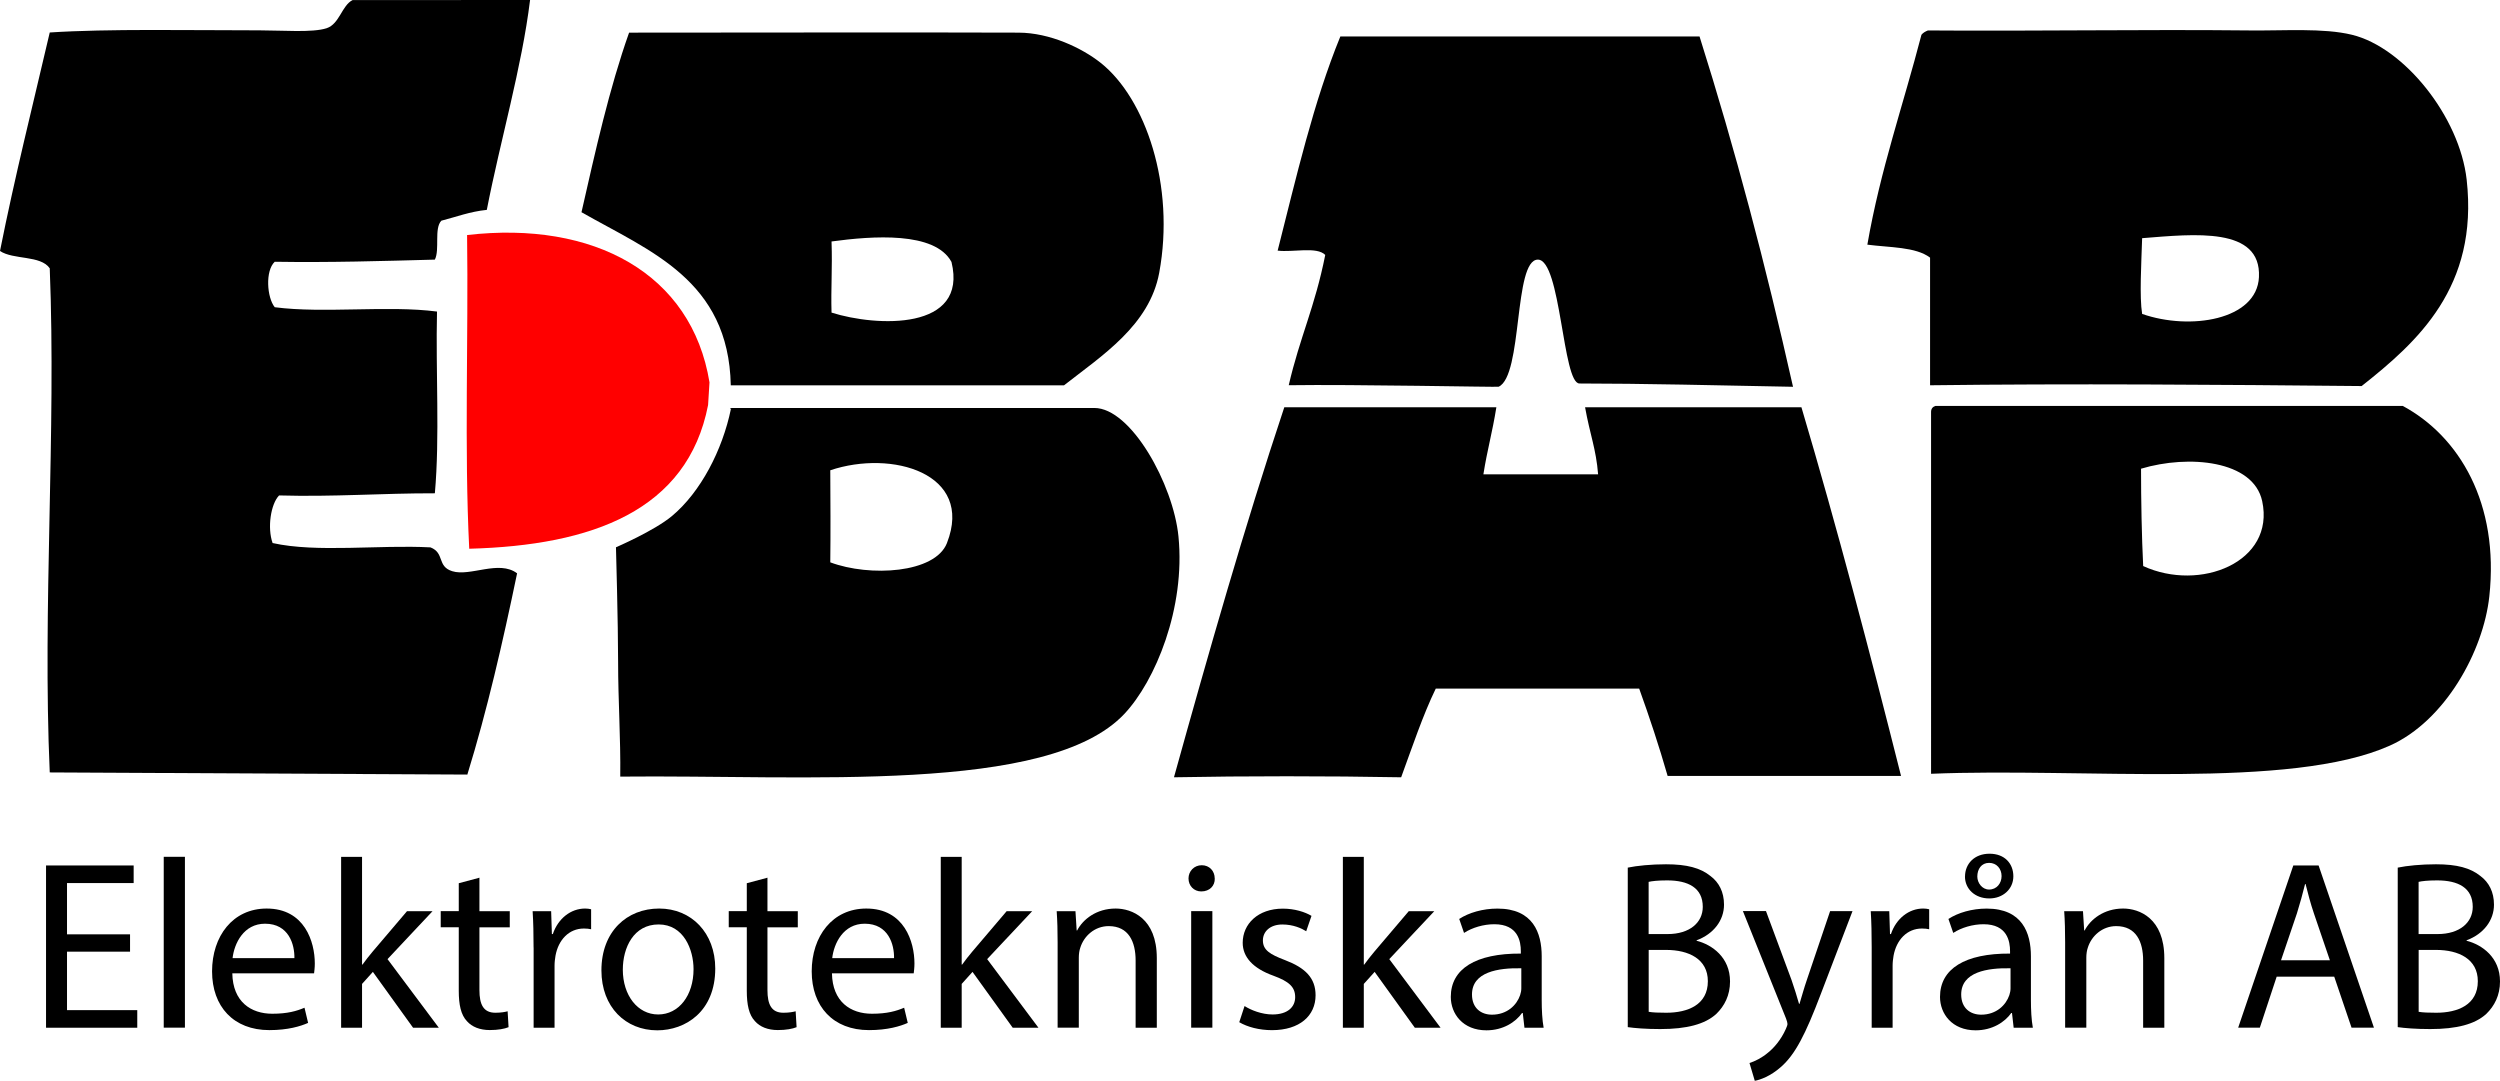 <?xml version="1.0" encoding="UTF-8"?><svg id="a" xmlns="http://www.w3.org/2000/svg" viewBox="0 0 477.91 206.62"><defs><style>.b{fill:red;}.b,.c{fill-rule:evenodd;}</style></defs><g><path class="c" d="M9.51,147.66c-1.4-31.6,1.25-64.92,0-96.37-1.74-2.53-6.95-1.59-9.51-3.31C2.84,33.72,6.28,20.07,9.51,6.21c11.17-.73,26.87-.41,40.12-.41,4.31,0,10.12,.48,12.82-.41,2.46-.81,2.89-4.35,4.96-5.38C78.44-.01,90.17,.03,101.33,0c-1.58,12.9-5.69,26.85-8.27,40.12-3.25,.33-5.83,1.34-8.69,2.07-1.42,1.47-.27,5.52-1.24,7.44-10.07,.27-20.1,.58-30.61,.41-1.84,1.71-1.5,6.84,0,8.69,9.39,1.23,21.64-.4,31.02,.83-.27,11.45,.55,23.98-.41,34.74-10.08-.02-19.42,.71-29.78,.41-1.59,1.64-2.28,6.18-1.24,9.1,8.45,1.89,20.38,.3,30.19,.83,2.75,1.09,1.2,3.62,4.14,4.55,3.44,1.09,8.96-2.21,12.41,.41-2.75,13.24-5.74,26.25-9.51,38.47"/><path class="c" d="M256.23,6.97h68.66c6.86,21.74,12.63,43.64,17.87,66.97-13.66-.27-29.22-.63-40.83-.63-3.23,0-3.53-23.71-7.95-23.68-4.66,.03-2.85,22.2-7.5,24.3-.21,.1-27.84-.48-40.12-.29,2.11-9.14,5-14.94,6.98-24.91-1.65-1.65-6.15-.46-9.1-.82,3.57-14.08,6.86-28.42,11.99-40.95Z"/><path class="c" d="M368.55,5.82c20.26,.16,40.87-.22,61.63,0,6.53,.07,13.98-.5,19.44,.83,9.94,2.42,20.57,15.64,21.92,27.71,2.29,20.52-9.4,31-20.08,39.44-27.16-.27-55.65-.49-82.5-.15v-24.4c-2.74-2.08-7.73-1.92-11.99-2.48,2.49-14.33,6.88-26.76,10.34-40.12,.3-.39,.75-.63,1.24-.83Zm63.28,47.15c.46-9.67-12.33-8.23-22.33-7.44-.15,4.84-.53,11.24,0,14.48,9.15,3.21,21.94,1.17,22.33-7.03Z"/><path class="c" d="M120.26,6.24c22.87,0,53.73-.08,74.45,0,6.01,.02,12.12,2.93,15.72,5.79,8.57,6.81,14.25,23.47,11.17,40.12-1.86,10.04-10.93,15.82-18.2,21.51h-63.7c-.41-20.13-15.46-25.63-28.54-33.09,2.68-11.8,5.31-23.64,9.1-34.33Zm38.7,39.92c.18,5.24-.14,8.97,0,13.6,8.61,2.72,26.15,3.51,22.93-9.68-3.16-5.88-15.1-4.98-22.93-3.92Z"/><path class="b" d="M135.36,77.43c-3.93,20.2-22.17,26.84-45.66,27.47-.96-19.17-.14-40.12-.41-59.97,24.24-2.79,42.95,7.37,46.34,28.17"/><path class="c" d="M139.64,77.99h69.56c7.01,0,15.09,14.58,16.08,24.56,1.36,13.68-4.42,27.62-10.34,33.92-14.51,15.42-61.04,11.61-96.37,11.99,.09-7.41-.41-14.52-.41-21.92s-.41-21.92-.41-21.92c0,0,7.31-3.14,10.7-5.97,5.5-4.59,9.65-12.61,11.27-20.45,.36-.33-.16,.34-.07-.21Zm41.39,25.8c5.19-13.31-10.53-17.85-22.31-13.89,.03,5.33,.07,12.31,0,17.6,7.55,2.82,20.05,2.11,22.31-3.7Z"/><path class="c" d="M245.52,77.86h40.53c-.79,4.93-1.72,8.02-2.48,12.82,5.87,0,15.26,0,21.93,0-.38-4.85-1.56-7.61-2.49-12.82h41.36c6.84,23.07,13.02,46.57,19.04,70.47h-44.62c-1.66-5.78-3.47-11.23-5.44-16.7-12.29,0-27.04,0-38.88,0-2.46,5.05-4.52,11.24-6.62,16.96-13.92-.26-29.93-.26-43.43,0,6.66-23.95,13.45-47.77,21.09-70.73Z"/><path class="c" d="M369.99,77.6h89.34c10.81,5.84,18.46,18.63,16.54,36.4-1.13,10.48-8.45,23.81-19.03,28.54-18.98,8.49-58.78,4.18-87.69,5.38V78.84c-.02-.71,.31-1.07,.83-1.24Zm62.46,18.2c-1.69-7.82-14.05-8.93-23.16-6.2,0,5.95,.13,13.05,.41,18.61,10.87,4.99,25.26-.74,22.75-12.41Z"/></g><g><path d="M24.86,181.92H12.81v11.18h13.43v3.36H8.8v-31.01H25.55v3.36H12.81v9.8h12.05v3.31Z"/><path d="M31.3,163.79h4.05v32.66h-4.05v-32.66Z"/><path d="M44.41,186.06c.09,5.47,3.59,7.73,7.64,7.73,2.9,0,4.65-.51,6.16-1.15l.69,2.9c-1.43,.64-3.86,1.38-7.41,1.38-6.85,0-10.95-4.51-10.95-11.23s3.96-12.01,10.44-12.01c7.27,0,9.2,6.39,9.2,10.49,0,.83-.09,1.47-.14,1.89h-15.64Zm11.87-2.9c.05-2.58-1.06-6.58-5.61-6.58-4.09,0-5.89,3.77-6.21,6.58h11.82Z"/><path d="M69.2,184.4h.09c.55-.78,1.33-1.75,1.98-2.53l6.53-7.68h4.88l-8.6,9.16,9.8,13.11h-4.92l-7.68-10.67-2.07,2.3v8.37h-4v-32.66h4v20.61Z"/><path d="M91.65,167.8v6.39h5.8v3.08h-5.8v12.01c0,2.76,.78,4.32,3.04,4.32,1.06,0,1.84-.14,2.35-.28l.18,3.04c-.78,.32-2.02,.55-3.59,.55-1.89,0-3.4-.6-4.37-1.7-1.15-1.2-1.56-3.17-1.56-5.8v-12.15h-3.45v-3.08h3.45v-5.34l3.96-1.06Z"/><path d="M102,181.14c0-2.62-.05-4.88-.18-6.95h3.54l.14,4.37h.18c1.01-2.99,3.45-4.88,6.17-4.88,.46,0,.78,.05,1.15,.14v3.82c-.41-.09-.83-.14-1.38-.14-2.85,0-4.88,2.16-5.43,5.2-.09,.55-.18,1.2-.18,1.89v11.87h-4v-15.32Z"/><path d="M136.73,185.14c0,8.24-5.7,11.82-11.09,11.82-6.03,0-10.67-4.42-10.67-11.46,0-7.45,4.88-11.82,11.04-11.82s10.72,4.65,10.72,11.46Zm-17.67,.23c0,4.88,2.81,8.56,6.76,8.56s6.76-3.63,6.76-8.65c0-3.77-1.89-8.56-6.67-8.56s-6.85,4.42-6.85,8.65Z"/><path d="M146.71,167.8v6.39h5.8v3.08h-5.8v12.01c0,2.76,.78,4.32,3.04,4.32,1.06,0,1.84-.14,2.35-.28l.18,3.04c-.78,.32-2.02,.55-3.59,.55-1.89,0-3.4-.6-4.37-1.7-1.15-1.2-1.56-3.17-1.56-5.8v-12.15h-3.45v-3.08h3.45v-5.34l3.96-1.06Z"/><path d="M159.04,186.06c.09,5.47,3.59,7.73,7.64,7.73,2.9,0,4.65-.51,6.16-1.15l.69,2.9c-1.43,.64-3.86,1.38-7.41,1.38-6.85,0-10.95-4.51-10.95-11.23s3.96-12.01,10.44-12.01c7.27,0,9.2,6.39,9.2,10.49,0,.83-.09,1.47-.14,1.89h-15.64Zm11.87-2.9c.05-2.58-1.06-6.58-5.61-6.58-4.09,0-5.89,3.77-6.21,6.58h11.82Z"/><path d="M183.83,184.4h.09c.55-.78,1.33-1.75,1.98-2.53l6.53-7.68h4.88l-8.6,9.16,9.8,13.11h-4.92l-7.68-10.67-2.07,2.3v8.37h-4v-32.66h4v20.61Z"/><path d="M202.18,180.22c0-2.3-.05-4.19-.18-6.03h3.59l.23,3.68h.09c1.1-2.12,3.68-4.19,7.36-4.19,3.08,0,7.87,1.84,7.87,9.48v13.3h-4.05v-12.84c0-3.59-1.33-6.58-5.15-6.58-2.67,0-4.74,1.89-5.43,4.14-.18,.51-.28,1.2-.28,1.89v13.39h-4.05v-16.24Z"/><path d="M232.22,167.93c.05,1.38-.97,2.48-2.58,2.48-1.43,0-2.44-1.1-2.44-2.48s1.06-2.53,2.53-2.53,2.48,1.1,2.48,2.53Zm-4.51,28.52v-22.27h4.05v22.27h-4.05Z"/><path d="M237.92,192.32c1.2,.78,3.31,1.61,5.34,1.61,2.94,0,4.33-1.47,4.33-3.31,0-1.93-1.15-2.99-4.14-4.09-4-1.43-5.89-3.63-5.89-6.3,0-3.59,2.9-6.53,7.68-6.53,2.25,0,4.23,.64,5.47,1.38l-1.01,2.94c-.87-.55-2.48-1.29-4.55-1.29-2.39,0-3.73,1.38-3.73,3.04,0,1.84,1.33,2.67,4.23,3.77,3.86,1.47,5.84,3.4,5.84,6.72,0,3.91-3.04,6.67-8.33,6.67-2.44,0-4.69-.6-6.26-1.52l1.01-3.08Z"/><path d="M260.7,184.4h.09c.55-.78,1.33-1.75,1.98-2.53l6.53-7.68h4.88l-8.6,9.16,9.8,13.11h-4.92l-7.68-10.67-2.07,2.3v8.37h-4v-32.66h4v20.61Z"/><path d="M291.42,196.46l-.32-2.81h-.14c-1.24,1.75-3.63,3.31-6.81,3.31-4.51,0-6.81-3.17-6.81-6.39,0-5.38,4.78-8.33,13.39-8.28v-.46c0-1.84-.51-5.15-5.06-5.15-2.07,0-4.23,.64-5.8,1.66l-.92-2.67c1.84-1.2,4.51-1.98,7.31-1.98,6.81,0,8.46,4.65,8.46,9.11v8.33c0,1.93,.09,3.82,.37,5.34h-3.68Zm-.6-11.36c-4.42-.09-9.43,.69-9.43,5.01,0,2.62,1.75,3.86,3.82,3.86,2.9,0,4.74-1.84,5.38-3.73,.14-.41,.23-.87,.23-1.29v-3.86Z"/><path d="M311.16,165.86c1.75-.37,4.51-.64,7.32-.64,4,0,6.58,.69,8.51,2.25,1.61,1.2,2.58,3.04,2.58,5.47,0,2.99-1.98,5.61-5.24,6.81v.09c2.94,.74,6.39,3.17,6.39,7.77,0,2.67-1.06,4.69-2.62,6.21-2.16,1.98-5.66,2.9-10.72,2.9-2.76,0-4.88-.18-6.21-.37v-30.5Zm4,12.7h3.63c4.23,0,6.72-2.21,6.72-5.2,0-3.63-2.76-5.06-6.81-5.06-1.84,0-2.9,.14-3.54,.28v9.98Zm0,14.86c.78,.14,1.93,.18,3.36,.18,4.14,0,7.96-1.52,7.96-6.03,0-4.23-3.63-5.98-8-5.98h-3.31v11.82Z"/><path d="M337.6,174.19l4.88,13.16c.51,1.47,1.06,3.22,1.43,4.55h.09c.41-1.33,.87-3.04,1.43-4.65l4.42-13.07h4.28l-6.07,15.87c-2.9,7.64-4.88,11.55-7.64,13.94-1.98,1.75-3.96,2.44-4.97,2.62l-1.01-3.4c1.01-.32,2.35-.97,3.54-1.98,1.1-.87,2.48-2.44,3.4-4.51,.18-.41,.32-.74,.32-.97s-.09-.55-.28-1.06l-8.24-20.52h4.42Z"/><path d="M357.8,181.14c0-2.62-.05-4.88-.18-6.95h3.54l.14,4.37h.18c1.01-2.99,3.45-4.88,6.16-4.88,.46,0,.78,.05,1.15,.14v3.82c-.41-.09-.83-.14-1.38-.14-2.85,0-4.88,2.16-5.43,5.2-.09,.55-.18,1.2-.18,1.89v11.87h-4v-15.32Z"/><path d="M384.94,196.46l-.32-2.81h-.14c-1.24,1.75-3.63,3.31-6.81,3.31-4.51,0-6.81-3.17-6.81-6.39,0-5.38,4.78-8.33,13.39-8.28v-.46c0-1.84-.51-5.15-5.06-5.15-2.07,0-4.23,.64-5.8,1.66l-.92-2.67c1.84-1.2,4.51-1.98,7.31-1.98,6.81,0,8.46,4.65,8.46,9.11v8.33c0,1.93,.09,3.82,.37,5.34h-3.68Zm-.6-11.36c-4.42-.09-9.43,.69-9.43,5.01,0,2.62,1.75,3.86,3.82,3.86,2.9,0,4.74-1.84,5.38-3.73,.14-.41,.23-.87,.23-1.29v-3.86Zm-8.7-17.53c0-2.44,1.79-4.37,4.69-4.37s4.55,1.89,4.55,4.32-1.98,4.23-4.6,4.23c-2.76,0-4.65-1.84-4.65-4.19Zm6.99-.09c0-1.38-.92-2.53-2.39-2.53s-2.25,1.2-2.25,2.62c0,1.2,.92,2.48,2.25,2.48,1.47,0,2.39-1.2,2.39-2.58Z"/><path d="M394.78,180.22c0-2.3-.05-4.19-.18-6.03h3.59l.23,3.68h.09c1.1-2.12,3.68-4.19,7.36-4.19,3.08,0,7.87,1.84,7.87,9.48v13.3h-4.05v-12.84c0-3.59-1.33-6.58-5.15-6.58-2.67,0-4.74,1.89-5.43,4.14-.18,.51-.28,1.2-.28,1.89v13.39h-4.05v-16.24Z"/><path d="M435.22,186.7l-3.22,9.75h-4.14l10.54-31.01h4.83l10.58,31.01h-4.28l-3.31-9.75h-11Zm10.17-3.13l-3.04-8.92c-.69-2.02-1.15-3.86-1.61-5.66h-.09c-.46,1.84-.97,3.73-1.56,5.61l-3.04,8.97h9.34Z"/><path d="M458.35,165.86c1.75-.37,4.51-.64,7.32-.64,4,0,6.58,.69,8.51,2.25,1.61,1.2,2.58,3.04,2.58,5.47,0,2.99-1.98,5.61-5.24,6.81v.09c2.94,.74,6.39,3.17,6.39,7.77,0,2.67-1.06,4.69-2.62,6.21-2.16,1.98-5.66,2.9-10.72,2.9-2.76,0-4.88-.18-6.21-.37v-30.5Zm4,12.7h3.63c4.23,0,6.72-2.21,6.72-5.2,0-3.63-2.76-5.06-6.81-5.06-1.84,0-2.9,.14-3.54,.28v9.98Zm0,14.86c.78,.14,1.93,.18,3.36,.18,4.14,0,7.96-1.52,7.96-6.03,0-4.23-3.63-5.98-8-5.98h-3.31v11.82Z"/></g></svg>